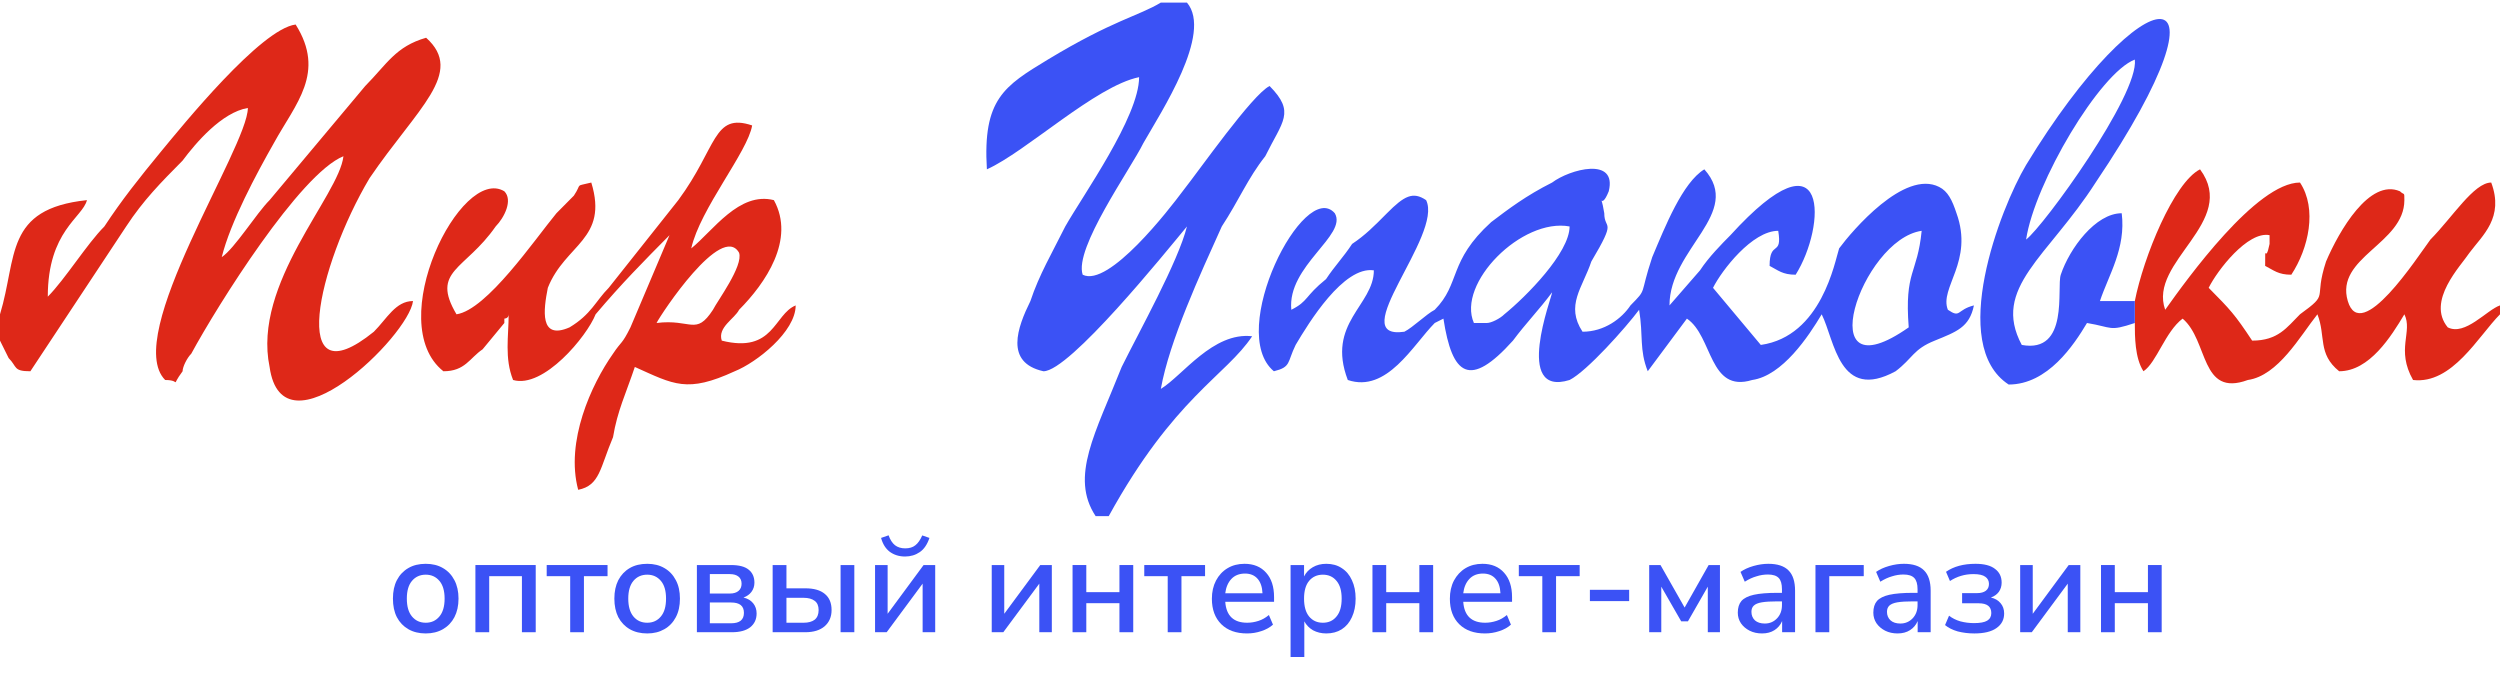<?xml version="1.0" encoding="UTF-8"?>
<!DOCTYPE svg PUBLIC "-//W3C//DTD SVG 1.1//EN" "http://www.w3.org/Graphics/SVG/1.1/DTD/svg11.dtd">
<!-- Creator: CorelDRAW 2018 (64-Bit) -->
<svg xmlns="http://www.w3.org/2000/svg" xml:space="preserve" width="380px" height="105px" version="1.1" style="shape-rendering:geometricPrecision; text-rendering:geometricPrecision; image-rendering:optimizeQuality; fill-rule:evenodd; clip-rule:evenodd"
viewBox="0 0 469.23 129.21"
 xmlns:xlink="http://www.w3.org/1999/xlink">
 <defs>
  <style type="text/css">
   <![CDATA[
    .fil2 {fill:none}
    .fil1 {fill:#3B52F5}
    .fil0 {fill:#DE2818}
   ]]>
  </style>
   <clipPath id="id0">
    <path d="M0 129.21l469.23 0 0 -129.21 -469.23 0 0 129.21z"/>
   </clipPath>
 </defs>
 <g id="Layer_x0020_1">
  <g>
  </g>
  <g style="clip-path:url(#id0)">
   <g>
    <path class="fil0" d="M400.69 56.28l0 4.12c0,2.49 0,6.58 1.62,9.06 2.46,-1.63 4.08,-7.42 7.35,-9.88 4.89,4.13 3.27,14.82 12.24,11.52 5.7,-0.82 9.79,-8.21 13.06,-12.33 1.62,4.12 0,7.39 4.08,10.69 5.7,0 9.78,-6.57 12.24,-10.69 1.63,3.27 -1.64,6.57 1.63,12.33 7.35,0.85 12.24,-8.21 16.32,-12.33l0 -1.67c-2.46,0.82 -6.54,5.79 -9.81,4.12 -4.06,-4.94 2.46,-11.54 4.08,-14 2.46,-3.3 6.54,-6.6 4.08,-13.18 -3.24,0 -7.32,6.58 -11.41,10.7 -2.45,3.3 -13.05,19.78 -15.51,11.54 -2.43,-8.24 10.62,-10.72 10.62,-18.94 0,-1.66 0,-0.84 -0.83,-1.66 -5.71,-2.46 -11.41,7.42 -13.87,13.18 -2.43,7.42 0.81,5.78 -4.89,9.91 -2.46,2.45 -4.09,4.94 -8.98,4.94 -3.27,-4.94 -4.08,-5.79 -8.16,-9.91 1.62,-3.28 7.35,-10.7 11.43,-9.88l0 1.64c-0.83,4.12 -0.83,-0.82 -0.83,4.12 1.65,0.84 2.45,1.66 4.91,1.66 3.25,-4.94 4.9,-12.36 1.63,-17.3 -8.17,0 -21.22,18.12 -25.3,23.88 -3.27,-9.06 13.86,-16.46 6.54,-26.36 -4.92,2.48 -10.62,16.48 -12.24,24.72z"/>
    <path class="fil1" d="M400.69 60.4l0 -4.12 -6.55 0c1.65,-4.94 4.9,-9.88 4.09,-16.48 -4.9,0 -9.79,6.6 -11.44,11.54 -0.81,2.46 1.65,14.82 -7.32,13.18 -5.73,-10.72 4.89,-16.48 13.86,-30.48 27.76,-41.21 8.98,-39.54 -13.05,-3.3 -4.9,8.24 -14.68,33.78 -3.27,41.21 7.35,0 12.24,-7.43 14.7,-11.55 4.89,0.82 4.08,1.64 8.98,0zm-133.02 -23.06c-2.46,-1.66 -4.08,-0.84 -7.35,2.46 -2.46,2.48 -4.08,4.12 -6.54,5.76 -1.62,2.48 -3.25,4.12 -4.89,6.6 -4.08,3.3 -3.27,4.12 -6.52,5.76 -0.81,-8.24 10.6,-14 8.16,-18.12 -5.72,-6.58 -20.4,22.24 -11.43,29.66 3.27,-0.81 2.46,-1.63 4.08,-4.94 2.44,-4.12 8.98,-14.84 14.68,-14 0,6.58 -8.97,9.88 -4.89,20.58 7.35,2.49 12.24,-6.58 16.32,-10.7 1.63,-0.82 0,0 1.63,-0.82 1.64,10.7 4.91,13.19 13.05,4.13 2.46,-3.31 4.92,-5.79 7.35,-9.07 0,0.82 -7.35,19.76 3.28,16.46 3.26,-1.64 10.59,-9.88 13.05,-13.18 0.81,4.97 0,7.42 1.62,11.54l7.35 -9.88c4.9,3.31 4.09,14.01 12.25,11.52 5.7,-0.82 10.59,-8.21 13.05,-12.33 2.46,4.94 3.27,16.45 13.87,10.69 3.27,-2.48 3.27,-4.12 7.35,-5.75 4.08,-1.67 6.51,-2.49 7.35,-6.61 -3.27,0.82 -2.46,2.48 -4.89,0.82 -1.65,-4.12 4.89,-9.06 1.62,-18.12 -0.81,-2.46 -1.62,-4.12 -3.27,-4.94 -6.52,-3.3 -16.32,8.24 -18.76,11.54 -0.81,2.46 -3.27,16.49 -14.7,18.12l-8.97 -10.72c1.64,-3.28 7.35,-10.7 12.24,-10.7 0.81,4.94 -1.62,1.64 -1.62,6.58 1.62,0.84 2.43,1.66 4.89,1.66 5.71,-9.06 6.51,-28.02 -12.24,-7.42 -1.63,1.64 -4.08,4.12 -5.71,6.6l-5.73 6.58c0,-10.7 13.89,-17.3 6.54,-25.54 -4.08,2.48 -7.35,10.72 -9.78,16.48 -2.46,7.42 -0.84,5.76 -4.08,9.06 -1.65,2.48 -4.92,4.94 -9,4.94 -3.25,-4.94 0,-8.24 1.65,-13.18 4.89,-8.24 2.43,-5.76 2.43,-9.06 -0.81,-4.94 -0.81,0 0.84,-4.12 1.62,-6.58 -7.35,-4.12 -10.63,-1.64 -4.89,2.46 -8.16,4.94 -11.43,7.42 -8.14,7.4 -5.7,11.52 -10.6,16.46 -1.62,0.85 -4.08,3.3 -5.7,4.12 -11.43,1.67 7.33,-18.12 4.08,-24.7zm-62.03 59.31l2.46 0c12.24,-22.25 22.03,-26.37 26.92,-33.76 -7.35,-0.85 -13.05,7.39 -17.14,9.88 1.63,-9.06 7.35,-21.43 11.44,-30.49 3.24,-4.94 4.89,-9.06 8.16,-13.18 3.25,-6.6 5.7,-8.24 0.81,-13.18 -3.27,1.64 -13.06,15.64 -16.32,19.76 -2.46,3.3 -13.87,18.12 -18.76,15.66 -1.65,-4.94 8.97,-19.78 11.4,-24.72 3.27,-5.76 13.06,-20.6 8.17,-26.36l-4.9 0c-4.08,2.48 -8.97,3.3 -21.21,10.7 -8.17,4.96 -12.25,7.42 -11.44,20.6 7.36,-3.3 20.41,-15.64 28.57,-17.3 0,7.42 -10.59,22.24 -13.86,28.02 -2.46,4.94 -4.9,9.06 -6.54,14 -2.44,4.94 -4.9,11.55 2.45,13.18 4.9,0 22.84,-22.24 26.93,-27.18 -1.63,6.58 -8.98,19.76 -12.25,26.37 -4.89,12.36 -9.78,20.6 -4.89,28zm71 -36.25l2.44 0c0.81,0 2.46,-0.82 3.27,-1.63 4.08,-3.31 12.25,-11.55 12.25,-16.49 -8.98,-1.66 -21.23,10.7 -17.96,18.12zm81.61 0.82c-0.82,-10.7 1.62,-9.88 2.43,-18.12 -11.41,1.64 -21.22,31.3 -2.43,18.12zm22.03 -16.48c3.27,-2.46 21.21,-27.18 20.41,-33.78 -6.55,2.48 -18.79,23.08 -20.41,33.78z"/>
    <path class="fil0" d="M0 58.77l0 4.94 1.62 3.27c1.65,1.67 0.84,2.48 4.08,2.48l17.98 -27.18c3.24,-4.94 6.51,-8.24 10.59,-12.36 2.46,-3.3 7.35,-9.06 12.25,-9.88 0,7.4 -23.68,42.85 -15.52,51.06 3.27,0 0.81,1.67 3.27,-1.64 0,-0.81 0.81,-2.48 1.63,-3.3 4.91,-9.06 20.4,-33.78 28.56,-37.06 -0.81,7.4 -17.13,23.88 -13.86,39.55 2.43,17.3 26.11,-5.76 26.92,-12.37 -3.27,0 -4.89,3.3 -7.35,5.76 -16.3,13.18 -10.6,-12.36 -0.81,-28.82 8.97,-13.18 17.95,-19.78 10.62,-26.36 -5.73,1.64 -7.35,4.94 -11.43,9.06l-17.95 21.42c-2.46,2.46 -6.54,9.06 -8.98,10.7 1.63,-6.58 6.52,-15.66 9.79,-21.42 4.08,-7.42 9.78,-13.18 4.08,-22.24 -6.54,0.82 -21.22,18.94 -25.3,23.88 -4.08,4.96 -7.35,9.08 -10.6,14.02 -3.27,3.28 -7.35,9.88 -10.62,13.18 0,-12.36 6.54,-14.84 7.35,-18.12 -15.51,1.64 -13.05,10.7 -16.32,21.43zm110.98 -24.73c-3.27,0.82 -1.62,0 -3.27,2.46 -1.62,1.66 -1.62,1.66 -3.27,3.3 -4.08,4.94 -13.05,18.12 -18.76,18.97 -4.89,-8.25 1.63,-8.25 7.35,-16.49 1.63,-1.66 3.27,-4.94 1.63,-6.6 -8.17,-4.94 -22.84,24.72 -11.44,33.78 4.09,0 4.92,-2.48 7.36,-4.12l4.08 -4.94c0,-0.82 0,-0.82 0,-0.82 0,0 0.81,0 0.81,-0.81 0,4.12 -0.81,8.21 0.83,12.33 5.71,1.67 13.87,-8.21 15.49,-12.33 4.9,-5.79 8.98,-9.91 13.87,-14.85l-7.33 17.3c-1.64,3.3 -1.64,2.49 -3.27,4.94 -4.08,5.79 -8.97,16.49 -6.54,25.55 4.09,-0.82 4.09,-4.12 6.54,-9.88 0.81,-4.94 2.44,-8.24 4.09,-13.18 7.35,3.3 9.78,4.94 18.75,0.81 4.09,-1.63 11.44,-7.42 11.44,-12.36 -4.09,1.67 -4.09,9.06 -13.87,6.61 -0.84,-2.49 2.43,-4.13 3.25,-5.79 4.91,-4.94 10.62,-13.18 6.53,-20.58 -6.53,-1.66 -11.43,5.76 -15.51,9.06 1.65,-7.42 10.62,-18.14 11.43,-23.08 -7.35,-2.46 -6.54,4.12 -13.86,14.02l-13.06 16.46c-2.46,2.48 -3.27,4.97 -7.35,7.42 -5.7,2.49 -4.89,-3.3 -4.08,-7.42 3.27,-8.24 11.43,-9.06 8.16,-19.76zm12.25 26.36c6.51,-0.82 7.35,2.49 10.59,-2.48 0.81,-1.64 5.73,-8.24 4.9,-10.7 -3.25,-5.76 -14.68,11.55 -15.49,13.18z"/>
    <path class="fil1" d="M79.91 118.67c-1.26,0 -2.35,-0.27 -3.27,-0.8 -0.92,-0.53 -1.64,-1.28 -2.15,-2.25 -0.5,-0.98 -0.74,-2.14 -0.74,-3.49 0,-1.34 0.24,-2.49 0.74,-3.46 0.51,-0.98 1.23,-1.74 2.15,-2.27 0.92,-0.54 2.01,-0.8 3.27,-0.8 1.23,0 2.31,0.26 3.23,0.8 0.92,0.53 1.64,1.29 2.15,2.27 0.51,0.97 0.77,2.12 0.77,3.46 0,1.35 -0.26,2.51 -0.77,3.49 -0.51,0.97 -1.23,1.72 -2.15,2.25 -0.92,0.53 -2,0.8 -3.23,0.8zm0 -2.01c1.06,0 1.91,-0.39 2.56,-1.17 0.65,-0.77 0.98,-1.89 0.98,-3.36 0,-1.46 -0.33,-2.57 -0.98,-3.33 -0.65,-0.77 -1.5,-1.16 -2.56,-1.16 -1.07,0 -1.93,0.39 -2.58,1.16 -0.65,0.76 -0.97,1.87 -0.97,3.33 0,1.47 0.32,2.59 0.97,3.36 0.65,0.78 1.51,1.17 2.58,1.17z"/>
    <polygon class="fil1" points="89.23,118.44 89.23,105.83 100.55,105.83 100.55,118.44 97.96,118.44 97.96,107.92 91.82,107.92 91.82,118.44 "/>
    <polygon class="fil1" points="107.02,118.44 107.02,107.92 102.61,107.92 102.61,105.83 114.03,105.83 114.03,107.92 109.6,107.92 109.6,118.44 "/>
    <path class="fil1" d="M121.48 118.67c-1.26,0 -2.36,-0.27 -3.28,-0.8 -0.92,-0.53 -1.63,-1.28 -2.15,-2.25 -0.49,-0.98 -0.74,-2.14 -0.74,-3.49 0,-1.34 0.25,-2.49 0.74,-3.46 0.52,-0.98 1.23,-1.74 2.15,-2.27 0.92,-0.54 2.02,-0.8 3.28,-0.8 1.23,0 2.3,0.26 3.22,0.8 0.93,0.53 1.64,1.29 2.15,2.27 0.52,0.97 0.77,2.12 0.77,3.46 0,1.35 -0.25,2.51 -0.77,3.49 -0.51,0.97 -1.22,1.72 -2.15,2.25 -0.92,0.53 -1.99,0.8 -3.22,0.8zm0 -2.01c1.06,0 1.91,-0.39 2.56,-1.17 0.65,-0.77 0.97,-1.89 0.97,-3.36 0,-1.46 -0.32,-2.57 -0.97,-3.33 -0.65,-0.77 -1.5,-1.16 -2.56,-1.16 -1.08,0 -1.94,0.39 -2.59,1.16 -0.64,0.76 -0.97,1.87 -0.97,3.33 0,1.47 0.33,2.59 0.97,3.36 0.65,0.78 1.51,1.17 2.59,1.17z"/>
    <path class="fil1" d="M130.8 118.44l0 -12.61 6.37 0c1.54,0 2.66,0.29 3.36,0.88 0.71,0.57 1.07,1.38 1.07,2.43 0,0.65 -0.19,1.23 -0.56,1.73 -0.36,0.48 -0.86,0.83 -1.49,1.06 0.79,0.19 1.39,0.55 1.82,1.08 0.43,0.54 0.64,1.17 0.64,1.91 0,1.09 -0.4,1.95 -1.2,2.59 -0.8,0.62 -1.95,0.93 -3.43,0.93l-6.58 0zm2.43 -7.26l3.76 0c0.7,0 1.24,-0.17 1.62,-0.49 0.39,-0.33 0.58,-0.78 0.58,-1.35 0,-0.58 -0.19,-1.03 -0.58,-1.34 -0.38,-0.31 -0.92,-0.47 -1.62,-0.47l-3.76 0 0 3.65zm0 5.58l3.99 0c1.61,0 2.41,-0.65 2.41,-1.96 0,-1.3 -0.8,-1.94 -2.41,-1.94l-3.99 0 0 3.9z"/>
    <path class="fil1" d="M145.02 118.44l0 -12.61 2.59 0 0 4.37 3.55 0c1.61,0 2.83,0.35 3.66,1.06 0.84,0.68 1.26,1.69 1.26,3.02 0,1.27 -0.44,2.29 -1.31,3.05 -0.87,0.74 -2.07,1.11 -3.61,1.11l-6.14 0zm12.75 0l0 -12.61 2.58 0 0 12.61 -2.58 0zm-10.16 -1.78l3.22 0c0.89,0 1.58,-0.19 2.08,-0.57 0.49,-0.4 0.74,-1 0.74,-1.81 0,-0.79 -0.25,-1.37 -0.74,-1.73 -0.5,-0.38 -1.19,-0.57 -2.08,-0.57l-3.22 0 0 4.68z"/>
    <path class="fil1" d="M164.24 118.44l0 -12.61 2.36 0 0 9.15 6.75 -9.15 2.18 0 0 12.61 -2.36 0 0 -9.12 -6.75 9.12 -2.18 0zm5.63 -14.21c-1.11,0 -2.06,-0.3 -2.86,-0.88 -0.79,-0.6 -1.33,-1.47 -1.64,-2.61l1.41 -0.49c0.3,0.84 0.7,1.46 1.2,1.86 0.51,0.39 1.15,0.59 1.92,0.59 0.78,0 1.42,-0.19 1.89,-0.57 0.5,-0.38 0.93,-1 1.31,-1.86l1.35 0.47c-0.41,1.22 -1.01,2.11 -1.81,2.66 -0.8,0.55 -1.73,0.83 -2.77,0.83z"/>
    <polygon class="fil1" points="186.14,118.44 186.14,105.83 188.49,105.83 188.49,114.98 195.25,105.83 197.42,105.83 197.42,118.44 195.07,118.44 195.07,109.32 188.31,118.44 "/>
    <polygon class="fil1" points="201.31,118.44 201.31,105.83 203.89,105.83 203.89,110.92 210.11,110.92 210.11,105.83 212.7,105.83 212.7,118.44 210.11,118.44 210.11,112.99 203.89,112.99 203.89,118.44 "/>
    <polygon class="fil1" points="219.17,118.44 219.17,107.92 214.77,107.92 214.77,105.83 226.18,105.83 226.18,107.92 221.75,107.92 221.75,118.44 "/>
    <path class="fil1" d="M234.07 118.67c-2.05,0 -3.66,-0.57 -4.84,-1.73 -1.18,-1.17 -1.77,-2.76 -1.77,-4.78 0,-1.29 0.26,-2.43 0.77,-3.41 0.53,-1 1.25,-1.78 2.18,-2.33 0.92,-0.55 1.98,-0.82 3.17,-0.82 1.72,0 3.08,0.56 4.07,1.68 0.99,1.1 1.48,2.62 1.48,4.57l0 0.88 -9.16 0c0.19,2.62 1.56,3.93 4.12,3.93 0.72,0 1.42,-0.12 2.1,-0.34 0.7,-0.22 1.36,-0.59 1.97,-1.11l0.77 1.81c-0.57,0.51 -1.29,0.92 -2.18,1.21 -0.88,0.3 -1.78,0.44 -2.68,0.44zm-0.39 -11.24c-1.07,0 -1.93,0.34 -2.56,1.01 -0.63,0.67 -1.01,1.57 -1.15,2.69l6.99 0c-0.05,-1.17 -0.36,-2.08 -0.92,-2.72 -0.57,-0.65 -1.35,-0.98 -2.36,-0.98z"/>
    <path class="fil1" d="M242.23 123.09l0 -17.26 2.53 0 0 2.14c0.36,-0.72 0.9,-1.3 1.64,-1.73 0.73,-0.43 1.58,-0.64 2.53,-0.64 1.11,0 2.08,0.26 2.89,0.8 0.84,0.53 1.48,1.29 1.92,2.27 0.46,0.97 0.7,2.12 0.7,3.46 0,1.35 -0.24,2.51 -0.7,3.49 -0.44,0.98 -1.08,1.74 -1.92,2.28 -0.81,0.51 -1.78,0.77 -2.89,0.77 -0.92,0 -1.75,-0.2 -2.48,-0.59 -0.72,-0.42 -1.26,-0.98 -1.64,-1.68l0 6.69 -2.58 0zm6.06 -6.43c1.08,0 1.93,-0.39 2.56,-1.17 0.65,-0.77 0.97,-1.89 0.97,-3.36 0,-1.46 -0.32,-2.57 -0.97,-3.33 -0.63,-0.77 -1.48,-1.16 -2.56,-1.16 -1.07,0 -1.93,0.39 -2.58,1.16 -0.63,0.76 -0.95,1.87 -0.95,3.33 0,1.47 0.32,2.59 0.95,3.36 0.65,0.78 1.51,1.17 2.58,1.17z"/>
    <polygon class="fil1" points="257.6,118.44 257.6,105.83 260.18,105.83 260.18,110.92 266.4,110.92 266.4,105.83 268.99,105.83 268.99,118.44 266.4,118.44 266.4,112.99 260.18,112.99 260.18,118.44 "/>
    <path class="fil1" d="M278.73 118.67c-2.05,0 -3.66,-0.57 -4.84,-1.73 -1.18,-1.17 -1.76,-2.76 -1.76,-4.78 0,-1.29 0.25,-2.43 0.76,-3.41 0.54,-1 1.26,-1.78 2.18,-2.33 0.92,-0.55 1.98,-0.82 3.17,-0.82 1.73,0 3.08,0.56 4.07,1.68 0.99,1.1 1.49,2.62 1.49,4.57l0 0.88 -9.16 0c0.18,2.62 1.56,3.93 4.12,3.93 0.71,0 1.41,-0.12 2.09,-0.34 0.71,-0.22 1.36,-0.59 1.98,-1.11l0.76 1.81c-0.56,0.51 -1.28,0.92 -2.17,1.21 -0.89,0.3 -1.79,0.44 -2.69,0.44zm-0.39 -11.24c-1.07,0 -1.92,0.34 -2.55,1.01 -0.63,0.67 -1.02,1.57 -1.15,2.69l6.98 0c-0.05,-1.17 -0.35,-2.08 -0.92,-2.72 -0.56,-0.65 -1.35,-0.98 -2.36,-0.98z"/>
    <polygon class="fil1" points="289.48,118.44 289.48,107.92 285.07,107.92 285.07,105.83 296.49,105.83 296.49,107.92 292.06,107.92 292.06,118.44 "/>
    <polygon class="fil1" points="298.41,112.6 298.41,110.48 305.78,110.48 305.78,112.6 "/>
    <polygon class="fil1" points="309.54,118.44 309.54,105.83 311.66,105.83 316.19,113.81 320.7,105.83 322.82,105.83 322.82,118.44 320.54,118.44 320.54,109.89 316.81,116.4 315.55,116.4 311.81,109.89 311.81,118.44 "/>
    <path class="fil1" d="M330.73 118.67c-0.87,0 -1.65,-0.17 -2.33,-0.51 -0.69,-0.35 -1.23,-0.81 -1.64,-1.4 -0.39,-0.59 -0.59,-1.25 -0.59,-1.99 0,-0.93 0.23,-1.66 0.69,-2.2 0.48,-0.53 1.25,-0.92 2.33,-1.16 1.09,-0.24 2.56,-0.36 4.4,-0.36l0.87 0 0 -0.67c0,-0.99 -0.2,-1.69 -0.61,-2.12 -0.41,-0.43 -1.08,-0.65 -2.02,-0.65 -0.72,0 -1.44,0.11 -2.15,0.34 -0.72,0.2 -1.45,0.54 -2.2,1.01l-0.8 -1.84c0.65,-0.46 1.46,-0.83 2.43,-1.11 0.98,-0.28 1.9,-0.41 2.79,-0.41 1.71,0 2.97,0.41 3.79,1.24 0.82,0.81 1.23,2.08 1.23,3.82l0 7.78 -2.43 0 0 -2.09c-0.31,0.72 -0.79,1.29 -1.43,1.7 -0.65,0.42 -1.43,0.62 -2.33,0.62zm0.51 -1.86c0.92,0 1.69,-0.33 2.3,-0.98 0.62,-0.65 0.92,-1.48 0.92,-2.48l0 -0.7 -0.84 0c-1.25,0 -2.23,0.06 -2.95,0.18 -0.7,0.12 -1.2,0.33 -1.5,0.62 -0.3,0.28 -0.44,0.67 -0.44,1.16 0,0.66 0.22,1.19 0.66,1.61 0.45,0.39 1.06,0.59 1.85,0.59z"/>
    <polygon class="fil1" points="340.75,118.44 340.75,105.83 349.81,105.83 349.81,107.92 343.34,107.92 343.34,118.44 "/>
    <path class="fil1" d="M356.17 118.67c-0.87,0 -1.65,-0.17 -2.33,-0.51 -0.68,-0.35 -1.23,-0.81 -1.64,-1.4 -0.39,-0.59 -0.59,-1.25 -0.59,-1.99 0,-0.93 0.23,-1.66 0.69,-2.2 0.48,-0.53 1.26,-0.92 2.33,-1.16 1.1,-0.24 2.56,-0.36 4.41,-0.36l0.87 0 0 -0.67c0,-0.99 -0.21,-1.69 -0.62,-2.12 -0.41,-0.43 -1.08,-0.65 -2.02,-0.65 -0.72,0 -1.43,0.11 -2.15,0.34 -0.71,0.2 -1.45,0.54 -2.2,1.01l-0.79 -1.84c0.64,-0.46 1.46,-0.83 2.43,-1.11 0.97,-0.28 1.9,-0.41 2.79,-0.41 1.7,0 2.96,0.41 3.78,1.24 0.82,0.81 1.24,2.08 1.24,3.82l0 7.78 -2.44 0 0 -2.09c-0.31,0.72 -0.78,1.29 -1.43,1.7 -0.65,0.42 -1.43,0.62 -2.33,0.62zm0.51 -1.86c0.92,0 1.69,-0.33 2.31,-0.98 0.61,-0.65 0.92,-1.48 0.92,-2.48l0 -0.7 -0.85 0c-1.25,0 -2.22,0.06 -2.94,0.18 -0.7,0.12 -1.2,0.33 -1.51,0.62 -0.29,0.28 -0.44,0.67 -0.44,1.16 0,0.66 0.22,1.19 0.67,1.61 0.44,0.39 1.06,0.59 1.84,0.59z"/>
    <path class="fil1" d="M370.55 118.67c-1.09,0 -2.13,-0.13 -3.1,-0.38 -0.97,-0.28 -1.76,-0.68 -2.38,-1.19l0.75 -1.76c0.59,0.46 1.3,0.82 2.12,1.06 0.83,0.22 1.69,0.33 2.56,0.33 1.14,0 1.97,-0.15 2.48,-0.46 0.51,-0.31 0.77,-0.79 0.77,-1.42 0,-1.23 -0.79,-1.84 -2.35,-1.84l-3.13 0 0 -1.91 2.84 0c0.68,0 1.22,-0.15 1.61,-0.44 0.4,-0.31 0.59,-0.74 0.59,-1.29 0,-0.57 -0.23,-1.02 -0.69,-1.34 -0.44,-0.33 -1.18,-0.5 -2.22,-0.5 -0.86,0 -1.64,0.12 -2.36,0.34 -0.71,0.21 -1.4,0.53 -2.05,0.96l-0.74 -1.73c1.43,-1 3.28,-1.5 5.53,-1.5 1.62,0 2.84,0.31 3.66,0.95 0.84,0.62 1.25,1.48 1.25,2.59 0,0.65 -0.18,1.23 -0.53,1.73 -0.36,0.48 -0.86,0.83 -1.49,1.06 0.77,0.17 1.37,0.52 1.82,1.06 0.44,0.51 0.67,1.16 0.67,1.93 0,1.16 -0.48,2.07 -1.44,2.74 -0.95,0.68 -2.35,1.01 -4.17,1.01z"/>
    <polygon class="fil1" points="379.17,118.44 379.17,105.83 381.53,105.83 381.53,114.98 388.28,105.83 390.46,105.83 390.46,118.44 388.1,118.44 388.1,109.32 381.35,118.44 "/>
    <polygon class="fil1" points="394.34,118.44 394.34,105.83 396.93,105.83 396.93,110.92 403.15,110.92 403.15,105.83 405.73,105.83 405.73,118.44 403.15,118.44 403.15,112.99 396.93,112.99 396.93,118.44 "/>
   </g>
  </g>
  <polygon class="fil2" points="0,129.21 469.23,129.21 469.23,0 0,0 "/>
 </g>
</svg>

